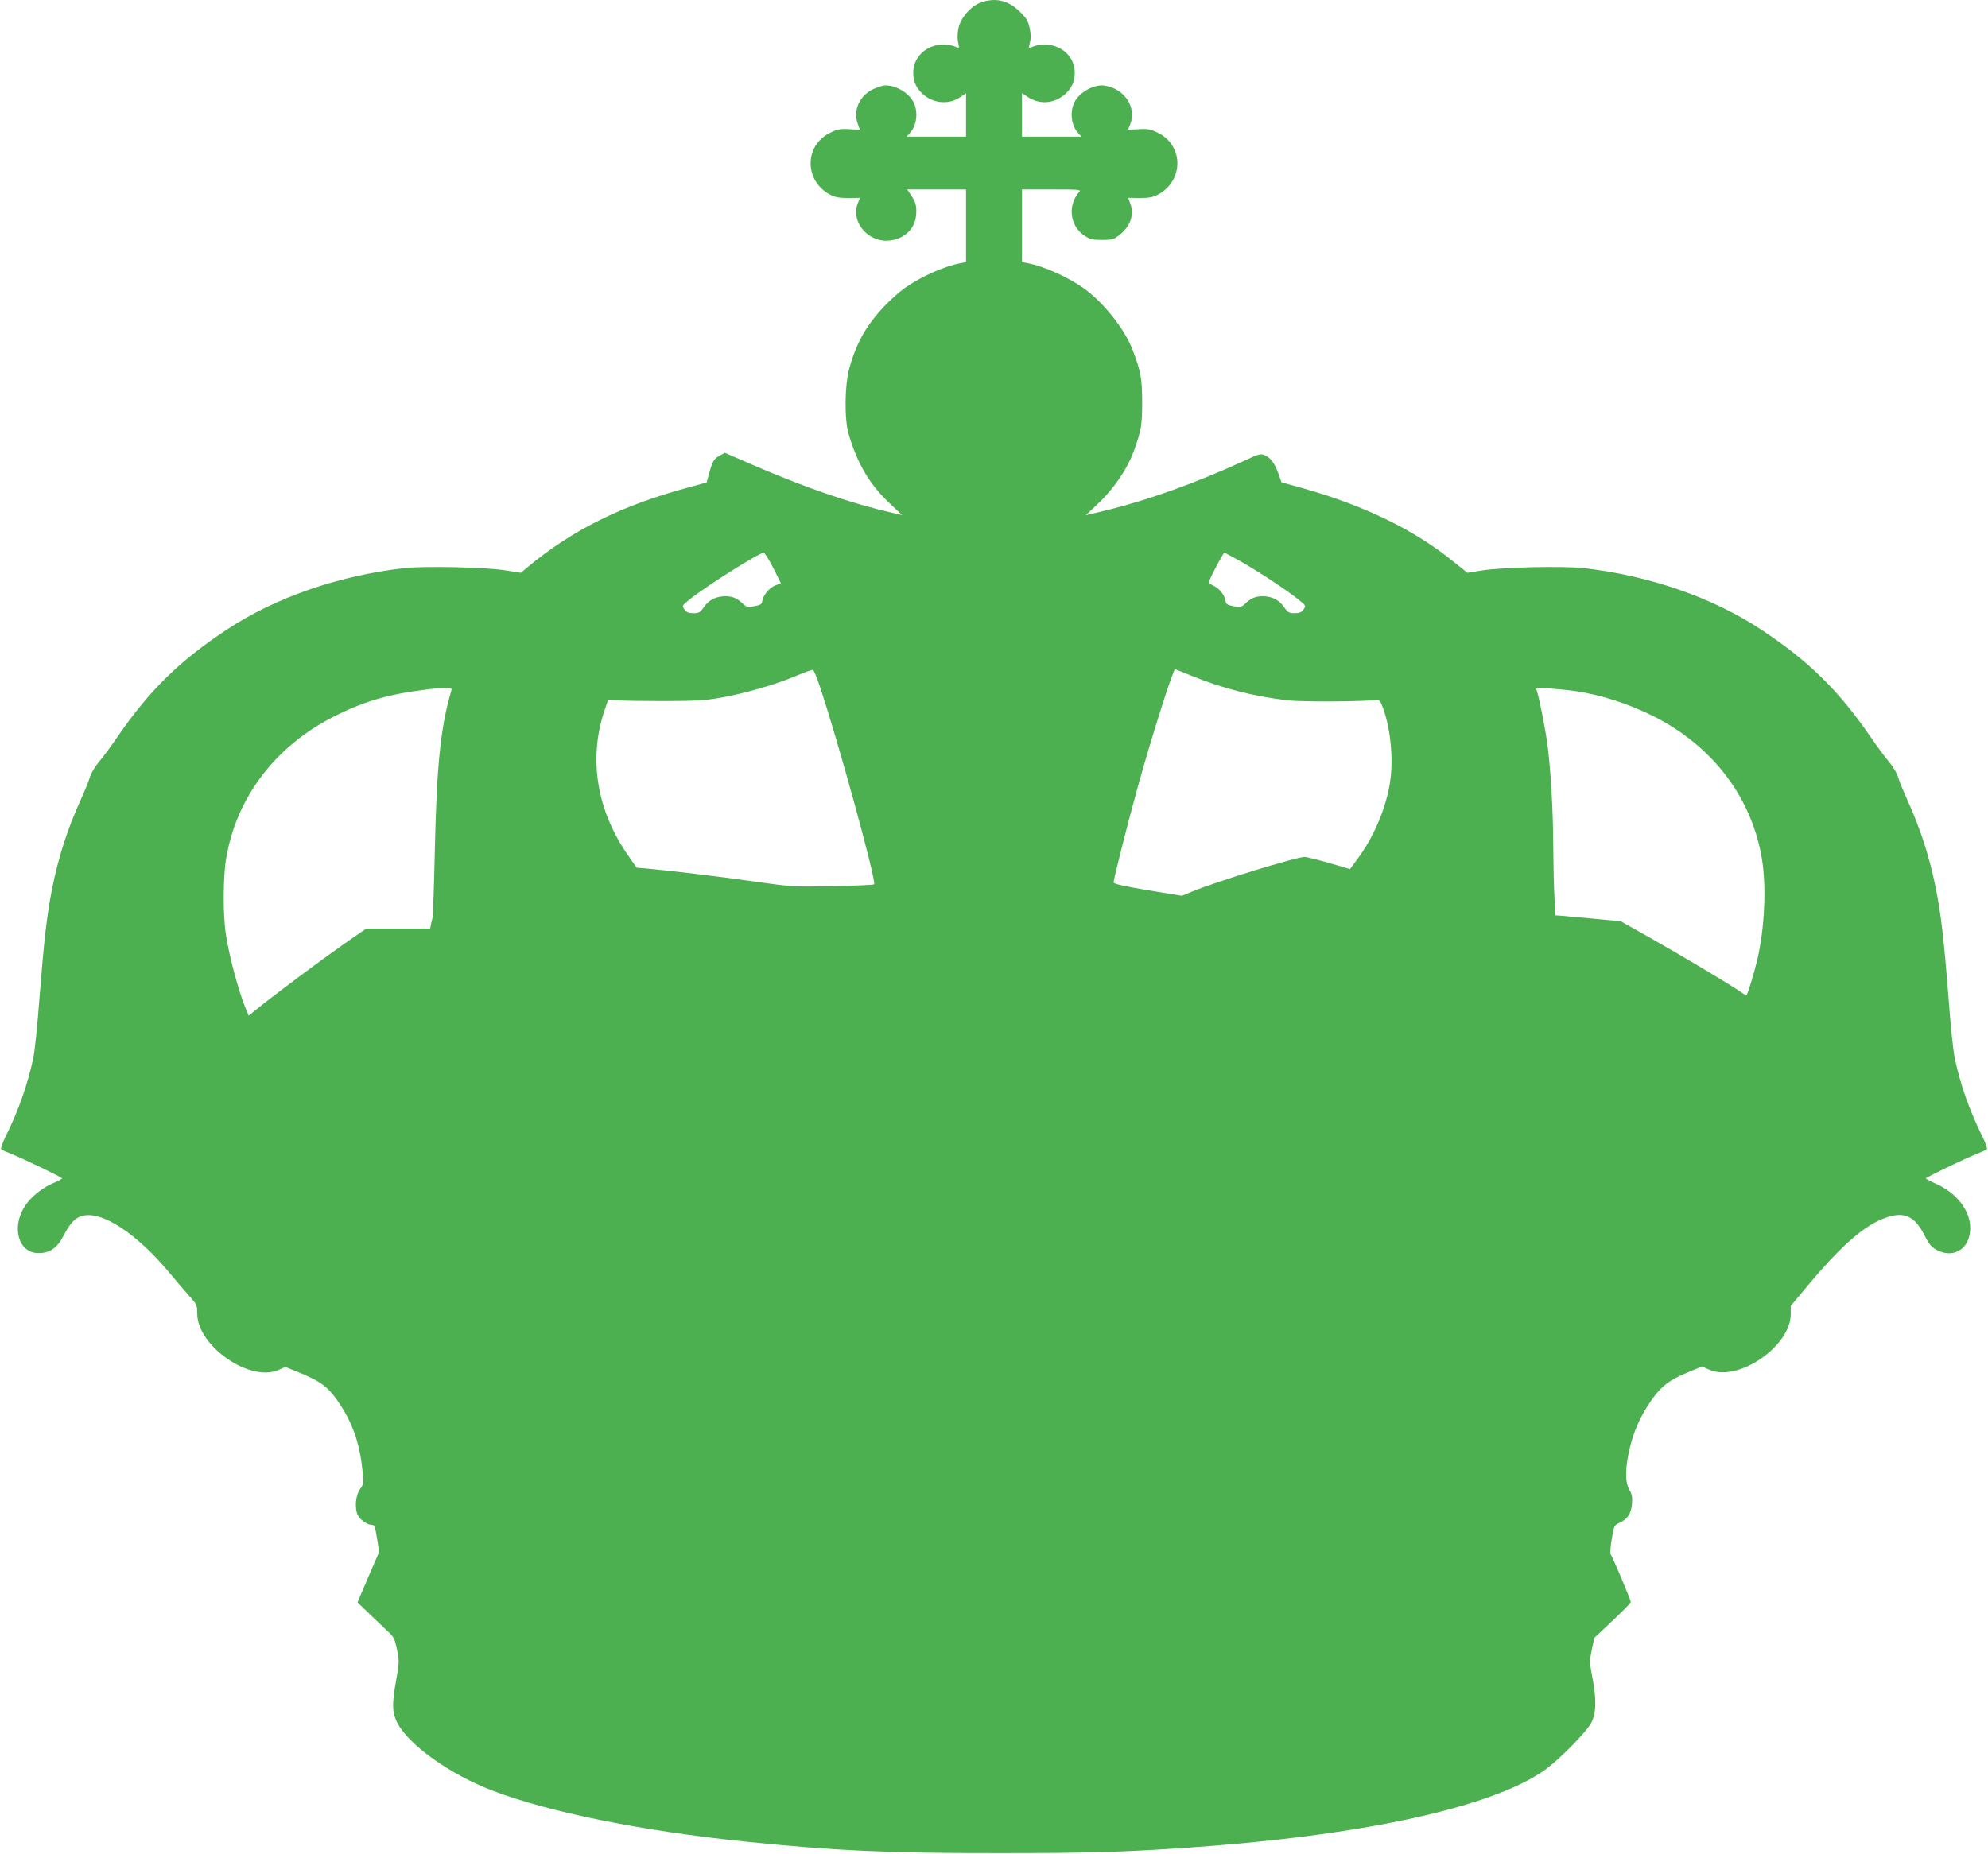 <?xml version="1.0" standalone="no"?>
<!DOCTYPE svg PUBLIC "-//W3C//DTD SVG 20010904//EN"
 "http://www.w3.org/TR/2001/REC-SVG-20010904/DTD/svg10.dtd">
<svg version="1.0" xmlns="http://www.w3.org/2000/svg"
 width="1280pt" height="1194pt" viewBox="0 0 1280 1194"
 preserveAspectRatio="xMidYMid meet">
<g transform="translate(0,1194) scale(0.1,-0.1)"
fill="#4caf50" stroke="none">
<path d="M6313 11923 c-62 -22 -129 -99 -142 -166 -7 -33 -7 -66 -2 -90 8 -34
7 -38 -7 -32 -137 57 -282 -28 -282 -164 0 -57 20 -100 63 -138 69 -61 168
-68 241 -18 l36 24 0 -139 0 -140 -192 0 -191 0 21 23 c42 45 55 127 28 190
-26 63 -111 117 -186 117 -14 0 -48 -11 -77 -24 -88 -41 -131 -135 -101 -221
l14 -40 -68 3 c-58 4 -76 0 -123 -23 -167 -81 -168 -309 -1 -398 32 -17 58
-22 117 -22 l76 1 -13 -33 c-47 -112 52 -243 183 -243 102 1 182 68 191 160 6
61 -1 86 -32 133 l-25 37 189 0 190 0 0 -234 0 -234 -37 -7 c-102 -19 -257
-88 -358 -160 -33 -23 -92 -76 -132 -118 -115 -122 -179 -235 -224 -397 -31
-110 -33 -329 -5 -425 57 -193 135 -325 265 -447 l79 -75 -61 14 c-259 59
-553 159 -891 305 l-189 82 -36 -20 c-36 -19 -45 -37 -70 -130 l-11 -41 -102
-28 c-441 -117 -762 -276 -1059 -524 l-35 -30 -95 15 c-131 21 -522 30 -657
15 -422 -48 -829 -189 -1142 -396 -303 -200 -498 -391 -702 -688 -42 -62 -97
-136 -123 -166 -25 -30 -50 -73 -56 -95 -6 -23 -33 -88 -59 -146 -87 -193
-143 -367 -185 -575 -33 -169 -51 -322 -80 -690 -13 -177 -31 -354 -40 -395
-36 -172 -95 -340 -176 -503 -22 -44 -36 -84 -32 -88 4 -4 33 -17 63 -29 78
-31 330 -152 330 -159 0 -3 -26 -17 -57 -30 -74 -32 -142 -88 -181 -146 -91
-137 -44 -305 86 -305 73 0 119 32 160 110 43 83 76 118 123 130 126 34 353
-116 567 -375 37 -44 90 -107 119 -139 51 -57 53 -62 53 -116 0 -208 339 -443
522 -363 l45 20 79 -32 c153 -62 200 -97 275 -212 85 -130 128 -262 144 -434
7 -70 5 -80 -16 -108 -30 -40 -37 -126 -15 -169 16 -31 61 -62 89 -62 19 0 22
-10 37 -101 l11 -74 -70 -162 -69 -162 81 -79 c45 -43 99 -94 119 -113 33 -30
40 -44 54 -112 15 -74 15 -84 -5 -195 -27 -153 -27 -204 3 -269 68 -144 343
-342 626 -448 366 -138 955 -256 1610 -324 573 -59 928 -76 1640 -75 571 0
790 6 1205 34 1116 76 1947 254 2300 493 94 64 281 253 312 315 31 64 33 148
5 293 -17 90 -18 102 -3 174 l16 77 117 110 c65 61 118 115 118 120 0 15 -121
302 -130 308 -4 3 -1 46 7 96 15 90 16 91 52 108 50 22 74 60 79 122 3 42 0
61 -17 89 -25 44 -28 116 -7 226 27 136 72 243 152 356 62 87 112 125 224 172
l98 41 48 -21 c184 -82 524 151 524 358 l0 53 124 148 c230 273 384 399 530
432 94 21 154 -17 211 -133 23 -46 40 -67 70 -84 94 -54 191 -14 215 88 30
126 -59 266 -214 335 -36 16 -66 32 -66 35 0 7 251 128 330 159 30 12 59 25
63 29 4 4 -10 44 -32 88 -81 163 -140 331 -176 503 -9 41 -27 218 -40 395 -29
368 -47 521 -80 690 -42 208 -98 382 -185 575 -26 58 -53 123 -59 146 -6 22
-31 65 -56 95 -26 30 -81 104 -123 166 -204 297 -399 488 -702 688 -313 207
-720 348 -1142 396 -135 15 -526 6 -657 -15 l-93 -15 -87 70 c-253 206 -575
363 -973 475 l-137 38 -20 57 c-25 68 -51 102 -89 118 -25 10 -38 7 -117 -30
-329 -152 -640 -263 -933 -333 l-101 -24 75 71 c105 98 193 227 236 347 46
128 52 163 52 310 0 151 -9 200 -62 338 -51 134 -189 307 -316 397 -102 72
-257 141 -358 160 l-38 7 0 234 0 234 192 0 c181 0 190 -1 176 -17 -76 -86
-59 -219 34 -280 36 -24 52 -28 113 -28 63 0 76 3 109 29 72 54 100 131 75
201 l-15 41 76 -1 c58 0 84 5 116 22 167 89 166 317 -1 398 -47 23 -65 27
-123 23 l-69 -3 13 32 c40 95 -17 206 -125 242 -19 6 -43 11 -55 11 -71 0
-157 -55 -182 -117 -27 -63 -14 -145 28 -190 l21 -23 -191 0 -192 0 0 140 0
140 38 -25 c76 -50 170 -43 239 18 43 38 63 82 63 138 0 136 -145 221 -282
164 -15 -6 -16 -3 -7 30 7 25 7 53 -1 92 -10 47 -20 65 -64 108 -74 73 -157
93 -253 58z m-1334 -3641 l49 -99 -34 -12 c-38 -14 -80 -63 -86 -101 -2 -21
-10 -26 -51 -34 -44 -8 -51 -6 -75 17 -39 36 -65 47 -112 47 -59 0 -105 -23
-137 -69 -25 -36 -33 -40 -68 -40 -31 0 -44 5 -58 24 -17 24 -17 24 35 66 115
91 444 298 475 299 7 0 35 -44 62 -98z m3019 37 c121 -70 281 -176 360 -238
52 -42 52 -42 35 -66 -14 -19 -27 -24 -58 -24 -35 0 -43 4 -68 40 -32 46 -78
69 -137 69 -47 0 -73 -11 -112 -47 -24 -23 -31 -25 -75 -17 -41 8 -49 13 -52
34 -5 35 -37 78 -74 96 -18 9 -33 18 -35 19 -6 5 93 195 101 195 5 0 57 -28
115 -61z m-2721 -795 c113 -333 368 -1262 351 -1279 -3 -4 -122 -9 -265 -12
-256 -5 -260 -5 -513 31 -242 34 -519 67 -678 82 l-73 6 -50 72 c-207 292
-263 632 -155 946 l22 65 60 -5 c32 -3 169 -5 304 -5 208 1 263 4 367 23 154
28 339 81 473 137 58 24 109 43 114 41 5 -1 25 -47 43 -102z m2400 62 c192
-79 402 -132 612 -156 90 -11 470 -9 570 2 22 3 28 -4 44 -47 54 -145 72 -356
42 -512 -30 -159 -106 -332 -204 -464 l-49 -66 -133 39 c-74 21 -145 39 -159
39 -47 2 -565 -157 -720 -221 l-70 -29 -220 36 c-159 27 -220 41 -220 50 0 21
92 386 154 609 90 326 229 764 242 764 2 0 52 -20 111 -44z m-4771 -93 c-69
-235 -94 -478 -106 -1018 -5 -231 -12 -429 -14 -440 -3 -11 -7 -32 -11 -47
l-5 -28 -206 0 -206 0 -147 -102 c-144 -101 -442 -323 -553 -413 l-57 -46 -15
36 c-49 117 -109 339 -132 490 -19 123 -18 368 2 486 66 396 320 728 701 918
200 100 353 143 618 174 17 2 54 5 83 6 46 1 53 -1 48 -16z m7239 -4 c164 -24
337 -80 498 -160 381 -190 635 -522 701 -918 30 -179 18 -444 -28 -646 -22
-93 -65 -235 -72 -235 -3 0 -24 13 -47 29 -77 52 -380 233 -572 341 l-190 107
-180 17 c-99 9 -193 17 -210 19 l-30 2 -6 110 c-4 61 -7 205 -8 320 -1 246
-16 503 -37 665 -13 103 -56 318 -71 358 -6 13 5 14 88 8 52 -4 126 -11 164
-17z"/>
</g>
</svg>
